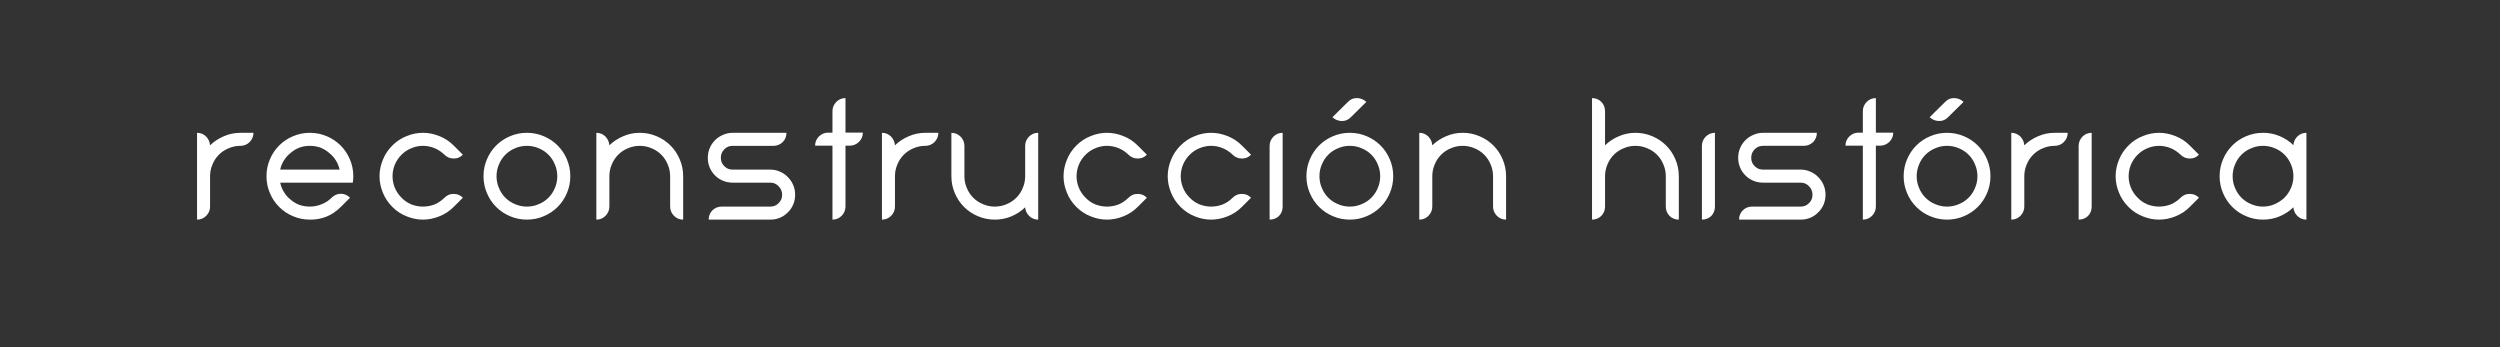 <?xml version="1.0" encoding="utf-8"?>
<!-- Generator: Adobe Illustrator 15.1.0, SVG Export Plug-In . SVG Version: 6.00 Build 0)  -->
<!DOCTYPE svg PUBLIC "-//W3C//DTD SVG 1.1//EN" "http://www.w3.org/Graphics/SVG/1.1/DTD/svg11.dtd">
<svg version="1.1" id="Selected_Items" xmlns="http://www.w3.org/2000/svg" xmlns:xlink="http://www.w3.org/1999/xlink" x="0px"
	 y="0px" width="720px" height="100px" viewBox="0 0 720 100" enable-background="new 0 0 720 100" xml:space="preserve">
<rect x="0" y="0" width="720" height="100" fill="#333333" stroke="none"/>
<path fill-rule="evenodd" clip-rule="evenodd" fill="#FFFFFF" d="M648.35,42.7c-1.066,0.433-2,1.05-2.8,1.85
	c-0.8,0.8-1.416,1.733-1.85,2.8c-0.467,1.066-0.7,2.2-0.7,3.4s0.233,2.333,0.7,3.4c0.434,1.066,1.05,2,1.85,2.8
	s1.733,1.416,2.8,1.85c1.067,0.467,2.2,0.7,3.4,0.7c1.167,0,2.283-0.233,3.35-0.7c1.067-0.467,2-1.083,2.801-1.85
	c0.8-0.8,1.433-1.733,1.899-2.8c0.467-1.067,0.7-2.2,0.7-3.4s-0.233-2.333-0.7-3.4c-0.434-1.067-1.05-2-1.85-2.8
	c-0.8-0.8-1.733-1.417-2.8-1.85c-1.067-0.467-2.2-0.7-3.4-0.7S649.417,42.233,648.35,42.7z M660.5,41.8
	c0.066-0.966,0.45-1.8,1.15-2.5c0.733-0.7,1.6-1.05,2.6-1.05v25c-1,0-1.866-0.35-2.6-1.05c-0.7-0.7-1.084-1.533-1.15-2.5
	c-1.134,1.1-2.45,1.967-3.95,2.6c-1.5,0.634-3.1,0.95-4.8,0.95c-1.733,0-3.366-0.333-4.9-1c-1.5-0.634-2.816-1.517-3.949-2.65
	c-1.134-1.133-2.017-2.449-2.65-3.949c-0.667-1.534-1-3.167-1-4.9s0.333-3.367,1-4.9c0.634-1.5,1.517-2.817,2.65-3.95
	c1.133-1.133,2.449-2.017,3.949-2.65c1.534-0.667,3.167-1,4.9-1c1.7,0,3.3,0.317,4.8,0.95S659.366,40.7,660.5,41.8z M613.7,47.45
	c-0.434,1.066-0.65,2.167-0.65,3.3c0,1.134,0.217,2.233,0.65,3.3s1.083,2.033,1.95,2.9c0.833,0.866,1.8,1.517,2.899,1.95
	c1.066,0.399,2.15,0.6,3.25,0.6c1.134,0,2.233-0.2,3.3-0.6c1.067-0.434,2.034-1.084,2.9-1.95c0.767-0.767,1.667-1.134,2.7-1.101
	c1.033,0,1.899,0.367,2.6,1.101L630.65,59.6c-1.2,1.2-2.567,2.101-4.101,2.7c-1.566,0.634-3.149,0.95-4.75,0.95
	c-1.6,0-3.166-0.316-4.7-0.95c-1.533-0.6-2.899-1.5-4.1-2.7c-1.233-1.233-2.15-2.616-2.75-4.149c-0.634-1.533-0.95-3.101-0.95-4.7
	c0-1.6,0.316-3.167,0.95-4.7c0.6-1.533,1.517-2.917,2.75-4.15c1.2-1.2,2.566-2.1,4.1-2.7c1.534-0.633,3.101-0.95,4.7-0.95
	c1.601,0,3.184,0.317,4.75,0.95c1.533,0.6,2.9,1.5,4.101,2.7l2.649,2.65c-0.733,0.767-1.616,1.133-2.649,1.1
	c-1.034,0-1.917-0.367-2.65-1.1c-0.866-0.833-1.833-1.466-2.9-1.9c-1.066-0.433-2.166-0.65-3.3-0.65c-1.1,0-2.184,0.217-3.25,0.65
	c-1.1,0.434-2.066,1.067-2.899,1.9C614.783,45.417,614.134,46.383,613.7,47.45z M583,41.85c1.134-1.1,2.45-1.967,3.95-2.6
	c1.5-0.667,3.1-1,4.8-1h3.75c0,1-0.366,1.883-1.1,2.65c-0.733,0.733-1.617,1.1-2.65,1.1c-1.2,0-2.333,0.233-3.4,0.7
	c-1.066,0.433-2,1.05-2.8,1.85c-0.8,0.8-1.416,1.733-1.85,2.8c-0.467,1.066-0.7,2.2-0.7,3.4v8.75c0,1-0.366,1.884-1.1,2.65
	c-0.733,0.733-1.617,1.1-2.65,1.1v-25c1,0,1.866,0.35,2.6,1.05C582.55,40.033,582.934,40.883,583,41.85z M572.25,45.85
	c0.667,1.533,1,3.167,1,4.9s-0.333,3.366-1,4.9c-0.634,1.5-1.517,2.816-2.65,3.949c-1.133,1.134-2.449,2.017-3.949,2.65
	c-1.534,0.667-3.167,1-4.9,1s-3.366-0.333-4.9-1c-1.5-0.634-2.816-1.517-3.949-2.65c-1.134-1.133-2.017-2.449-2.65-3.949
	c-0.667-1.534-1-3.167-1-4.9s0.333-3.367,1-4.9c0.634-1.5,1.517-2.817,2.65-3.95c1.133-1.133,2.449-2.017,3.949-2.65
	c1.534-0.667,3.167-1,4.9-1s3.366,0.333,4.9,1c1.5,0.633,2.816,1.517,3.949,2.65C570.733,43.033,571.616,44.35,572.25,45.85z
	 M602.4,38.25V59.5c0,1.066-0.351,1.967-1.051,2.7c-0.733,0.7-1.633,1.05-2.699,1.05V42c0-1,0.366-1.883,1.1-2.65
	C600.483,38.617,601.366,38.25,602.4,38.25z M569.5,50.75c0-1.2-0.233-2.333-0.7-3.4c-0.434-1.067-1.05-2-1.85-2.8
	c-0.8-0.8-1.733-1.417-2.8-1.85c-1.067-0.467-2.2-0.7-3.4-0.7s-2.333,0.233-3.4,0.7c-1.066,0.433-2,1.05-2.8,1.85
	c-0.8,0.8-1.416,1.733-1.85,2.8c-0.467,1.066-0.7,2.2-0.7,3.4s0.233,2.333,0.7,3.4c0.434,1.066,1.05,2,1.85,2.8
	s1.733,1.416,2.8,1.85c1.067,0.467,2.2,0.7,3.4,0.7s2.333-0.233,3.4-0.7c1.066-0.434,2-1.05,2.8-1.85s1.416-1.733,1.85-2.8
	C569.267,53.083,569.5,51.95,569.5,50.75z M540.25,28.25v9.95h5c0,1.033-0.366,1.917-1.1,2.65c-0.767,0.733-1.65,1.1-2.65,1.1h-1.25
	V59.5c0,1-0.366,1.884-1.1,2.65c-0.733,0.733-1.617,1.1-2.65,1.1v-21.3h-5c0-1.034,0.366-1.917,1.1-2.65
	c0.767-0.733,1.65-1.1,2.65-1.1h1.25V32c0-1,0.366-1.883,1.1-2.65C538.333,28.617,539.217,28.25,540.25,28.25z M565.5,29.35
	l-4.45,4.4c-0.733,0.767-1.616,1.133-2.649,1.1c-1.034-0.033-1.917-0.4-2.65-1.1l4.45-4.4c0.733-0.767,1.616-1.133,2.649-1.1
	C563.884,28.283,564.767,28.65,565.5,29.35z M491.25,39.35c0.733-0.733,1.616-1.1,2.65-1.1V59.5c0,1.066-0.351,1.967-1.051,2.7
	c-0.733,0.7-1.633,1.05-2.699,1.05V42C490.15,41,490.517,40.117,491.25,39.35z M504.95,38.85c0.866-0.4,1.8-0.6,2.8-0.6h15.5
	c0,1.067-0.366,1.967-1.1,2.7c-0.767,0.7-1.65,1.05-2.65,1.05h-11.75c-0.967,0-1.767,0.333-2.4,1c-0.666,0.667-1,1.483-1,2.45
	c0,0.966,0.334,1.767,1,2.4c0.634,0.667,1.434,1,2.4,1h10.85c1,0,1.934,0.2,2.801,0.6c0.866,0.367,1.616,0.883,2.25,1.55
	c0.666,0.667,1.183,1.434,1.55,2.3c0.366,0.867,0.55,1.8,0.55,2.8s-0.184,1.934-0.55,2.801c-0.367,0.866-0.884,1.616-1.55,2.25
	c-0.634,0.666-1.384,1.183-2.25,1.55c-0.867,0.366-1.801,0.55-2.801,0.55h-17.75c0-1.066,0.367-1.967,1.101-2.7
	c0.733-0.7,1.616-1.05,2.649-1.05h14c0.967,0,1.767-0.333,2.4-1c0.667-0.634,1-1.434,1-2.4c0-0.966-0.333-1.783-1-2.449
	c-0.634-0.7-1.434-1.051-2.4-1.051h-10.85c-1,0-1.934-0.183-2.8-0.55c-0.867-0.366-1.617-0.866-2.25-1.5
	c-0.667-0.667-1.184-1.433-1.55-2.3c-0.367-0.867-0.551-1.8-0.551-2.8s0.184-1.934,0.551-2.8c0.366-0.867,0.883-1.633,1.55-2.3
	C503.333,39.717,504.083,39.217,504.95,38.85z M462.25,41.85c1.134-1.1,2.45-1.967,3.95-2.6c1.5-0.667,3.1-1,4.8-1
	c1.733,0,3.366,0.333,4.9,1c1.5,0.633,2.816,1.517,3.949,2.65c1.134,1.133,2.017,2.45,2.65,3.95c0.667,1.533,1,3.167,1,4.9v12.5
	c-1.066,0-1.967-0.366-2.7-1.1c-0.7-0.733-1.05-1.617-1.05-2.65v-8.75c0-1.2-0.233-2.333-0.7-3.4c-0.434-1.067-1.05-2-1.85-2.8
	c-0.8-0.8-1.733-1.417-2.8-1.85c-1.067-0.467-2.2-0.7-3.4-0.7s-2.333,0.233-3.4,0.7c-1.066,0.433-2,1.05-2.8,1.85
	c-0.8,0.8-1.416,1.733-1.85,2.8c-0.467,1.066-0.7,2.2-0.7,3.4v8.75c0,1.033-0.35,1.917-1.05,2.65c-0.733,0.733-1.634,1.1-2.7,1.1
	v-35c1.066,0,1.967,0.367,2.7,1.1c0.7,0.767,1.05,1.65,1.05,2.65V41.85z M412.5,41.85c1.134-1.1,2.45-1.967,3.95-2.6
	c1.5-0.667,3.1-1,4.8-1c1.733,0,3.366,0.333,4.9,1c1.5,0.633,2.816,1.517,3.949,2.65c1.134,1.133,2.017,2.45,2.65,3.95
	c0.667,1.533,1,3.167,1,4.9v12.5c-1.033,0-1.917-0.366-2.65-1.1c-0.733-0.767-1.1-1.65-1.1-2.65v-8.75c0-1.2-0.233-2.333-0.7-3.4
	c-0.434-1.067-1.05-2-1.85-2.8c-0.8-0.8-1.733-1.417-2.8-1.85c-1.067-0.467-2.2-0.7-3.4-0.7s-2.333,0.233-3.4,0.7
	c-1.066,0.433-2,1.05-2.8,1.85c-0.8,0.8-1.416,1.733-1.85,2.8c-0.467,1.066-0.7,2.2-0.7,3.4v8.75c0,1-0.366,1.884-1.1,2.65
	c-0.733,0.733-1.617,1.1-2.65,1.1v-25c1,0,1.866,0.35,2.6,1.05C412.05,40.033,412.434,40.883,412.5,41.85z M380.7,47.35
	c-0.467,1.066-0.7,2.2-0.7,3.4s0.233,2.333,0.7,3.4c0.434,1.066,1.05,2,1.85,2.8s1.733,1.416,2.8,1.85c1.067,0.467,2.2,0.7,3.4,0.7
	s2.333-0.233,3.4-0.7c1.066-0.434,2-1.05,2.8-1.85s1.416-1.733,1.85-2.8c0.467-1.067,0.7-2.2,0.7-3.4s-0.233-2.333-0.7-3.4
	c-0.434-1.067-1.05-2-1.85-2.8c-0.8-0.8-1.733-1.417-2.8-1.85c-1.067-0.467-2.2-0.7-3.4-0.7s-2.333,0.233-3.4,0.7
	c-1.066,0.433-2,1.05-2.8,1.85C381.75,45.35,381.134,46.283,380.7,47.35z M379.9,41.9c1.133-1.133,2.449-2.017,3.949-2.65
	c1.534-0.667,3.167-1,4.9-1s3.366,0.333,4.9,1c1.5,0.633,2.816,1.517,3.949,2.65c1.134,1.133,2.017,2.45,2.65,3.95
	c0.667,1.533,1,3.167,1,4.9s-0.333,3.366-1,4.9c-0.634,1.5-1.517,2.816-2.65,3.949c-1.133,1.134-2.449,2.017-3.949,2.65
	c-1.534,0.667-3.167,1-4.9,1s-3.366-0.333-4.9-1c-1.5-0.634-2.816-1.517-3.949-2.65c-1.134-1.133-2.017-2.449-2.65-3.949
	c-0.667-1.534-1-3.167-1-4.9s0.333-3.367,1-4.9C377.884,44.35,378.767,43.033,379.9,41.9z M366.75,39.35
	c0.733-0.733,1.616-1.1,2.65-1.1V59.5c0,1.066-0.351,1.967-1.051,2.7c-0.733,0.7-1.633,1.05-2.699,1.05V42
	C365.65,41,366.017,40.117,366.75,39.35z M386.4,34.85c-1.034-0.033-1.917-0.4-2.65-1.1l4.45-4.4c0.733-0.767,1.616-1.133,2.649-1.1
	c1.034,0.033,1.917,0.4,2.65,1.1l-4.45,4.4C388.316,34.517,387.434,34.883,386.4,34.85z M340.7,47.45
	c-0.434,1.066-0.65,2.167-0.65,3.3c0,1.134,0.217,2.233,0.65,3.3c0.433,1.066,1.083,2.033,1.95,2.9c0.833,0.866,1.8,1.517,2.9,1.95
	c1.067,0.399,2.15,0.6,3.25,0.6c1.133,0,2.233-0.2,3.3-0.6c1.066-0.434,2.033-1.084,2.9-1.95c0.767-0.767,1.667-1.134,2.7-1.101
	c1.033,0,1.9,0.367,2.6,1.101l-2.65,2.649c-1.2,1.2-2.566,2.101-4.1,2.7c-1.566,0.634-3.15,0.95-4.75,0.95
	c-1.6,0-3.167-0.316-4.7-0.95c-1.533-0.6-2.9-1.5-4.1-2.7c-1.233-1.233-2.15-2.616-2.75-4.149c-0.633-1.533-0.95-3.101-0.95-4.7
	c0-1.6,0.317-3.167,0.95-4.7c0.6-1.533,1.517-2.917,2.75-4.15c1.2-1.2,2.567-2.1,4.1-2.7c1.533-0.633,3.1-0.95,4.7-0.95
	c1.6,0,3.184,0.317,4.75,0.95c1.534,0.6,2.9,1.5,4.1,2.7l2.65,2.65c-0.733,0.767-1.617,1.133-2.65,1.1
	c-1.033,0-1.917-0.367-2.65-1.1c-0.867-0.833-1.833-1.466-2.9-1.9c-1.067-0.433-2.167-0.65-3.3-0.65c-1.1,0-2.183,0.217-3.25,0.65
	c-1.1,0.434-2.066,1.067-2.9,1.9C341.783,45.417,341.133,46.383,340.7,47.45z M330.3,44.55c-0.733,0.767-1.617,1.133-2.65,1.1
	c-1.033,0-1.917-0.367-2.65-1.1c-0.867-0.833-1.833-1.466-2.9-1.9c-1.067-0.433-2.167-0.65-3.3-0.65c-1.1,0-2.183,0.217-3.25,0.65
	c-1.1,0.434-2.066,1.067-2.9,1.9c-0.867,0.867-1.517,1.833-1.95,2.9c-0.434,1.066-0.65,2.167-0.65,3.3c0,1.134,0.217,2.233,0.65,3.3
	c0.433,1.066,1.083,2.033,1.95,2.9c0.833,0.866,1.8,1.517,2.9,1.95c1.067,0.399,2.15,0.6,3.25,0.6c1.133,0,2.233-0.2,3.3-0.6
	c1.066-0.434,2.033-1.084,2.9-1.95c0.767-0.767,1.667-1.134,2.7-1.101c1.033,0,1.9,0.367,2.6,1.101l-2.65,2.649
	c-1.2,1.2-2.566,2.101-4.1,2.7c-1.566,0.634-3.15,0.95-4.75,0.95c-1.6,0-3.167-0.316-4.7-0.95c-1.533-0.6-2.9-1.5-4.1-2.7
	c-1.233-1.233-2.15-2.616-2.75-4.149c-0.633-1.533-0.95-3.101-0.95-4.7c0-1.6,0.317-3.167,0.95-4.7c0.6-1.533,1.517-2.917,2.75-4.15
	c1.2-1.2,2.567-2.1,4.1-2.7c1.533-0.633,3.1-0.95,4.7-0.95c1.6,0,3.184,0.317,4.75,0.95c1.534,0.6,2.9,1.5,4.1,2.7L330.3,44.55z
	 M299,38.25v25c-1,0-1.867-0.35-2.6-1.05c-0.7-0.7-1.083-1.533-1.15-2.5c-1.133,1.1-2.45,1.967-3.95,2.6
	c-1.5,0.634-3.1,0.95-4.8,0.95c-1.733,0-3.367-0.333-4.9-1c-1.5-0.634-2.817-1.517-3.95-2.65c-1.133-1.133-2.017-2.449-2.65-3.949
	c-0.667-1.534-1-3.167-1-4.9v-12.5c1.033,0,1.917,0.367,2.65,1.1c0.733,0.767,1.1,1.65,1.1,2.65v8.75c0,1.2,0.233,2.333,0.7,3.4
	c0.433,1.066,1.05,2,1.85,2.8c0.8,0.8,1.733,1.416,2.8,1.85c1.066,0.467,2.2,0.7,3.4,0.7s2.333-0.233,3.4-0.7
	c1.067-0.434,2-1.05,2.8-1.85c0.8-0.8,1.417-1.733,1.85-2.8c0.467-1.067,0.7-2.2,0.7-3.4V42c0-1,0.367-1.883,1.1-2.65
	C297.083,38.617,297.967,38.25,299,38.25z M243.5,41.95V59.5c0,1-0.367,1.884-1.1,2.65c-0.733,0.733-1.617,1.1-2.65,1.1v-21.3h-5
	c0-1.034,0.367-1.917,1.1-2.65c0.767-0.733,1.65-1.1,2.65-1.1h1.25V32c0-1,0.367-1.883,1.1-2.65c0.733-0.733,1.617-1.1,2.65-1.1
	v9.95h5c0,1.033-0.367,1.917-1.1,2.65c-0.767,0.733-1.65,1.1-2.65,1.1H243.5z M256.6,39.3c0.7,0.733,1.083,1.583,1.15,2.55
	c1.133-1.1,2.45-1.967,3.95-2.6c1.5-0.667,3.1-1,4.8-1h3.75c0,1-0.367,1.883-1.1,2.65c-0.733,0.733-1.617,1.1-2.65,1.1
	c-1.2,0-2.333,0.233-3.4,0.7c-1.067,0.433-2,1.05-2.8,1.85c-0.8,0.8-1.417,1.733-1.85,2.8c-0.467,1.066-0.7,2.2-0.7,3.4v8.75
	c0,1-0.367,1.884-1.1,2.65c-0.733,0.733-1.617,1.1-2.65,1.1v-25C255,38.25,255.867,38.6,256.6,39.3z M208.6,43
	c-0.667,0.667-1,1.483-1,2.45c0,0.966,0.333,1.767,1,2.4c0.633,0.667,1.433,1,2.4,1h10.85c1,0,1.933,0.2,2.8,0.6
	c0.867,0.367,1.617,0.883,2.25,1.55c0.667,0.667,1.184,1.434,1.55,2.3c0.367,0.867,0.55,1.8,0.55,2.8s-0.183,1.934-0.55,2.801
	c-0.367,0.866-0.883,1.616-1.55,2.25c-0.633,0.666-1.383,1.183-2.25,1.55c-0.867,0.366-1.8,0.55-2.8,0.55H204.1
	c0-1.066,0.367-1.967,1.1-2.7c0.733-0.7,1.617-1.05,2.65-1.05h14c0.967,0,1.767-0.333,2.4-1c0.667-0.634,1-1.434,1-2.4
	c0-0.966-0.333-1.783-1-2.449c-0.633-0.7-1.433-1.051-2.4-1.051H211c-1,0-1.933-0.183-2.8-0.55c-0.867-0.366-1.617-0.866-2.25-1.5
	c-0.667-0.667-1.184-1.433-1.55-2.3s-0.55-1.8-0.55-2.8s0.183-1.934,0.55-2.8s0.883-1.633,1.55-2.3
	c0.633-0.633,1.383-1.133,2.25-1.5c0.867-0.4,1.8-0.6,2.8-0.6h15.5c0,1.067-0.367,1.967-1.1,2.7c-0.767,0.7-1.65,1.05-2.65,1.05H211
	C210.033,42,209.233,42.333,208.6,43z M176.2,47.35c-0.467,1.066-0.7,2.2-0.7,3.4v8.75c0,1-0.367,1.884-1.1,2.65
	c-0.733,0.733-1.617,1.1-2.65,1.1v-25c1,0,1.867,0.35,2.6,1.05c0.7,0.733,1.083,1.583,1.15,2.55c1.133-1.1,2.45-1.967,3.95-2.6
	c1.5-0.667,3.1-1,4.8-1c1.733,0,3.367,0.333,4.9,1c1.5,0.633,2.817,1.517,3.95,2.65s2.017,2.45,2.65,3.95c0.667,1.533,1,3.167,1,4.9
	v12.5c-1.033,0-1.917-0.366-2.65-1.1c-0.733-0.767-1.1-1.65-1.1-2.65v-8.75c0-1.2-0.233-2.333-0.7-3.4c-0.433-1.067-1.05-2-1.85-2.8
	c-0.8-0.8-1.733-1.417-2.8-1.85c-1.066-0.467-2.2-0.7-3.4-0.7s-2.333,0.233-3.4,0.7c-1.067,0.433-2,1.05-2.8,1.85
	C177.25,45.35,176.633,46.283,176.2,47.35z M163.25,55.65c-0.633,1.5-1.517,2.816-2.65,3.949c-1.133,1.134-2.45,2.017-3.95,2.65
	c-1.533,0.667-3.167,1-4.9,1s-3.367-0.333-4.9-1c-1.5-0.634-2.817-1.517-3.95-2.65c-1.133-1.133-2.017-2.449-2.65-3.949
	c-0.667-1.534-1-3.167-1-4.9s0.333-3.367,1-4.9c0.633-1.5,1.517-2.817,2.65-3.95s2.45-2.017,3.95-2.65c1.533-0.667,3.167-1,4.9-1
	s3.367,0.333,4.9,1c1.5,0.633,2.817,1.517,3.95,2.65s2.017,2.45,2.65,3.95c0.667,1.533,1,3.167,1,4.9S163.917,54.116,163.25,55.65z
	 M121.8,42c-1.1,0-2.183,0.217-3.25,0.65c-1.1,0.434-2.066,1.067-2.9,1.9c-0.867,0.867-1.517,1.833-1.95,2.9
	c-0.434,1.066-0.65,2.167-0.65,3.3c0,1.134,0.217,2.233,0.65,3.3c0.433,1.066,1.083,2.033,1.95,2.9c0.833,0.866,1.8,1.517,2.9,1.95
	c1.067,0.399,2.15,0.6,3.25,0.6c1.133,0,2.233-0.2,3.3-0.6c1.066-0.434,2.033-1.084,2.9-1.95c0.767-0.767,1.667-1.134,2.7-1.101
	c1.033,0,1.9,0.367,2.6,1.101l-2.65,2.649c-1.2,1.2-2.566,2.101-4.1,2.7c-1.566,0.634-3.15,0.95-4.75,0.95
	c-1.6,0-3.167-0.316-4.7-0.95c-1.533-0.6-2.9-1.5-4.1-2.7c-1.233-1.233-2.15-2.616-2.75-4.149c-0.633-1.533-0.95-3.101-0.95-4.7
	c0-1.6,0.317-3.167,0.95-4.7c0.6-1.533,1.517-2.917,2.75-4.15c1.2-1.2,2.567-2.1,4.1-2.7c1.533-0.633,3.1-0.95,4.7-0.95
	c1.6,0,3.184,0.317,4.75,0.95c1.534,0.6,2.9,1.5,4.1,2.7l2.65,2.65c-0.733,0.767-1.617,1.133-2.65,1.1
	c-1.033,0-1.917-0.367-2.65-1.1c-0.867-0.833-1.833-1.466-2.9-1.9C124.033,42.217,122.933,42,121.8,42z M145.55,44.55
	c-0.8,0.8-1.417,1.733-1.85,2.8c-0.467,1.066-0.7,2.2-0.7,3.4s0.233,2.333,0.7,3.4c0.433,1.066,1.05,2,1.85,2.8
	c0.8,0.8,1.733,1.416,2.8,1.85c1.066,0.467,2.2,0.7,3.4,0.7s2.333-0.233,3.4-0.7c1.067-0.434,2-1.05,2.8-1.85
	c0.8-0.8,1.417-1.733,1.85-2.8c0.467-1.067,0.7-2.2,0.7-3.4s-0.233-2.333-0.7-3.4c-0.433-1.067-1.05-2-1.85-2.8
	c-0.8-0.8-1.733-1.417-2.8-1.85c-1.066-0.467-2.2-0.7-3.4-0.7s-2.333,0.233-3.4,0.7C147.283,43.133,146.35,43.75,145.55,44.55z
	 M89.25,38.25c1.733,0,3.367,0.333,4.9,1c1.5,0.633,2.817,1.517,3.95,2.65s2.017,2.45,2.65,3.95c0.667,1.533,1,3.167,1,4.9
	c0,0.634-0.05,1.25-0.15,1.85H80.7c0.2,1,0.566,1.917,1.1,2.75c0.5,0.834,1.133,1.551,1.9,2.15c0.733,0.634,1.566,1.134,2.5,1.5
	c0.966,0.333,1.983,0.5,3.05,0.5c1.133,0,2.233-0.217,3.3-0.65c1.1-0.399,2.083-1.033,2.95-1.899c0.767-0.767,1.667-1.15,2.7-1.15
	c1.033,0.033,1.9,0.417,2.6,1.15L98.15,59.6C96.883,60.866,95.5,61.8,94,62.4c-1.533,0.6-3.117,0.883-4.75,0.85
	c-1.733,0-3.367-0.333-4.9-1c-1.5-0.634-2.817-1.517-3.95-2.65c-1.133-1.133-2.017-2.449-2.65-3.949c-0.667-1.534-1-3.167-1-4.9
	s0.333-3.367,1-4.9c0.633-1.5,1.517-2.817,2.65-3.95s2.45-2.017,3.95-2.65C85.883,38.583,87.517,38.25,89.25,38.25z M81.8,46.15
	c-0.533,0.833-0.9,1.733-1.1,2.7h17.1c-0.2-0.967-0.566-1.867-1.1-2.7c-0.534-0.833-1.184-1.55-1.95-2.15
	c-0.733-0.633-1.567-1.133-2.5-1.5c-0.967-0.333-1.967-0.5-3-0.5c-1.067,0-2.067,0.167-3,0.5c-0.933,0.367-1.767,0.867-2.5,1.5
	C82.983,44.6,82.333,45.317,81.8,46.15z M59.35,39.3c0.7,0.733,1.083,1.583,1.15,2.55c1.133-1.1,2.45-1.967,3.95-2.6
	c1.5-0.667,3.1-1,4.8-1H73c0,1-0.367,1.883-1.1,2.65c-0.733,0.733-1.617,1.1-2.65,1.1c-1.2,0-2.333,0.233-3.4,0.7
	c-1.067,0.433-2,1.05-2.8,1.85c-0.8,0.8-1.417,1.733-1.85,2.8c-0.467,1.066-0.7,2.2-0.7,3.4v8.75c0,1-0.367,1.884-1.1,2.65
	c-0.733,0.733-1.617,1.1-2.65,1.1v-25C57.75,38.25,58.617,38.6,59.35,39.3z"/>
</svg>
